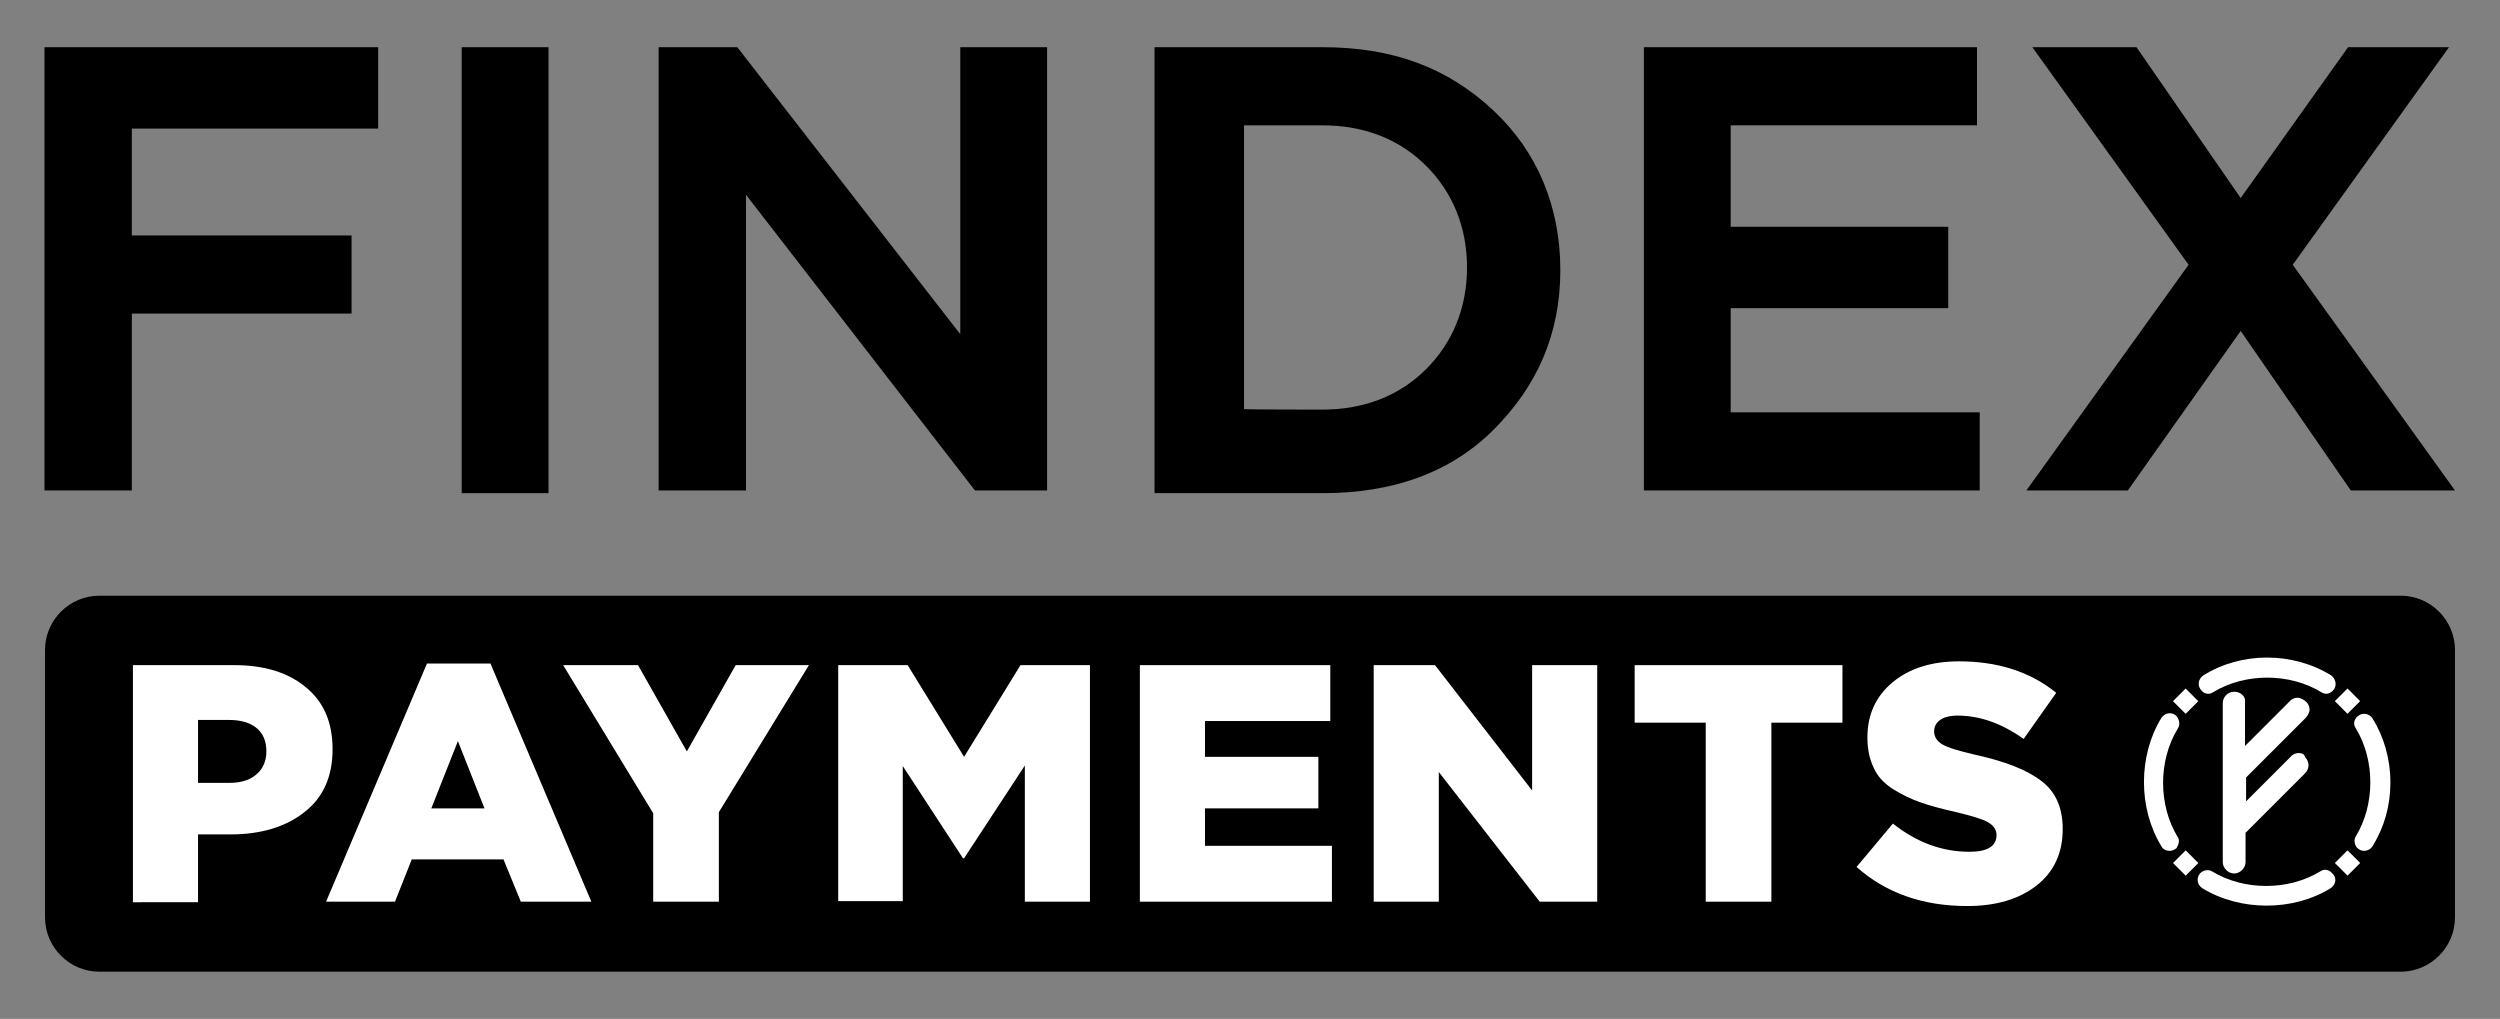 <?xml version="1.0" encoding="utf-8"?>
<!-- Generator: Adobe Illustrator 26.0.2, SVG Export Plug-In . SVG Version: 6.00 Build 0)  -->
<svg version="1.1" baseProfile="tiny" id="Layer_1" xmlns="http://www.w3.org/2000/svg" xmlns:xlink="http://www.w3.org/1999/xlink"
	 x="0px" y="0px" viewBox="0 0 460.8 187.8" overflow="visible" xml:space="preserve">
<rect x="0" y="0" width="460.8" height="187.8" fill="#808080" stroke="none"/>
<g>
	<g>
		<g>
			<g>
				<g>
					<g>
						<polygon points="8.2,90.4 8.2,8.7 69.7,8.7 69.7,23.7 24.3,23.7 24.3,43.4 64.8,43.4 64.8,57.8 24.3,57.8 24.3,90.4 						"/>
					</g>
					<g>
						<rect x="85.1" y="8.7" width="16" height="82.2"/>
					</g>
					<g>
						<polygon points="179.7,90.4 137.5,35.9 137.5,90.4 121.4,90.4 121.4,8.7 135.9,8.7 177,61.6 177,8.7 193,8.7 193,90.4 						
							"/>
					</g>
					<g>
						<path d="M212.8,90.4V8.7h31c12.8,0,23,3.7,31.5,11.7c8,7.5,12.3,17.6,12.3,29.4s-4.3,21.4-12.3,29.4c-8,8-18.7,11.7-31.5,11.7
							h-31V90.4z M243.7,75.5c8,0,14.4-2.7,19.2-7.5c4.8-4.8,7.5-11.2,7.5-18.7s-2.7-13.9-7.5-18.7c-4.8-4.8-11.2-7.5-19.2-7.5
							h-14.4v52.3C229.3,75.5,243.7,75.5,243.7,75.5z"/>
					</g>
					<g>
						<polygon points="303,90.4 303,8.7 364.4,8.7 364.4,23.1 319,23.1 319,41.8 359.1,41.8 359.1,56.8 319,56.8 319,76 364.9,76 
							364.9,90.4 						"/>
					</g>
					<g>
						<polygon points="433.3,90.4 413,61 392.2,90.4 373.5,90.4 403.4,48.8 374.6,8.7 393.8,8.7 413,36.5 432.8,8.7 451.4,8.7 
							422.6,48.8 452.5,90.4 						"/>
					</g>
				</g>
			</g>
		</g>
		<path d="M442.5,179.1H18.3c-5.5,0-10-4.5-10-10v-49.3c0-5.5,4.5-10,10-10h424.2c5.5,0,10,4.5,10,10v49.3
			C452.5,174.6,448,179.1,442.5,179.1z"/>
		<g>
			<path fill="#FFFFFF" d="M24.5,166.2v-43.6h18.7c5.6,0,10,1.4,13.2,4.1c3.3,2.7,4.9,6.5,4.9,11.4c0,5-1.7,8.9-5.2,11.6
				c-3.4,2.7-8,4.1-13.6,4.1h-6v12.5H24.5z M36.5,144.3h5.7c2.2,0,3.9-0.5,5.1-1.6c1.2-1,1.8-2.5,1.8-4.2c0-1.9-0.6-3.3-1.8-4.3
				c-1.2-1-2.9-1.5-5.1-1.5h-5.7V144.3z"/>
			<path fill="#FFFFFF" d="M60.1,166.2l18.6-43.9h11.7l18.6,43.9h-13l-3.2-7.8H75.9l-3.1,7.8H60.1z M79.5,149h9.8l-4.9-12.4
				L79.5,149z"/>
			<path fill="#FFFFFF" d="M120.4,166.2v-16.3l-16.6-27.3h13.8l9,15.9l9-15.9h13.5l-16.6,27.1v16.5H120.4z"/>
			<path fill="#FFFFFF" d="M154.5,166.2v-43.6h12.8l10.4,16.9l10.4-16.9h12.8v43.6h-12v-25.1l-11.2,17.1h-0.2l-11.1-17v24.9H154.5z"
				/>
			<path fill="#FFFFFF" d="M210.1,166.2v-43.6h35.1v10.3h-23.1v6.6H243v9.5h-20.9v6.9h23.4v10.3H210.1z"/>
			<path fill="#FFFFFF" d="M253.2,166.2v-43.6h11.3l17.9,23.1v-23.1h12v43.6h-10.6l-18.6-23.9v23.9H253.2z"/>
			<path fill="#FFFFFF" d="M314.4,166.2v-33h-13.1v-10.6h38.3v10.6h-13.1v33H314.4z"/>
			<path fill="#FFFFFF" d="M362.6,167c-8.2,0-15-2.4-20.4-7.2l6.7-8c4.4,3.5,9.1,5.2,14.1,5.2c3.3,0,5-1,5-3.1
				c0-0.9-0.5-1.7-1.5-2.3c-1-0.6-3-1.2-5.9-1.9c-2.7-0.6-4.9-1.2-6.6-1.8c-1.7-0.6-3.4-1.4-5-2.4c-1.6-1-2.9-2.3-3.6-3.9
				c-0.8-1.6-1.2-3.5-1.2-5.7c0-4.1,1.5-7.5,4.6-10.1c3.1-2.6,7.2-3.9,12.3-3.9c7.1,0,13.1,1.9,17.9,5.8l-6,8.5
				c-4.1-2.9-8.1-4.3-12.2-4.3c-1.4,0-2.5,0.3-3.2,0.8c-0.7,0.5-1.1,1.2-1.1,2.1c0,1,0.5,1.8,1.5,2.4c1,0.6,3,1.2,6,1.9
				c5.5,1.2,9.6,2.8,12.2,4.8c2.7,2,4,5,4,8.9c0,4.4-1.6,7.9-4.8,10.4C372.2,165.7,368,167,362.6,167z"/>
		</g>
	</g>
	<g>
		<g>
			<path fill="#FFFFFF" d="M423.7,138.8c-0.5,0-1.1,0.2-1.5,0.7l-8.2,8.2v-4.4l0,0l11-11c0.3-0.3,0.7-1,0.7-1.5
				c0-0.5-0.2-1.1-0.7-1.5c-0.3-0.3-1-0.7-1.5-0.7c-0.5,0-1.1,0.2-1.5,0.7l-8.2,8.2v-8c0.2-1.1-0.8-2-2-2s-2.1,1-2.1,2.1v29.3
				c0,1.1,1,2.1,2.1,2.1s2.1-1,2.1-2.1v-5.4l0,0l11-11c0.8-0.8,0.8-2.1,0-2.9C424.7,138.9,424.2,138.8,423.7,138.8z"/>
			<g>
				<path fill="#FFFFFF" d="M430,127.3L430,127.3c-0.7,0.7-1.5,0.7-2.1,0.3c-5.9-3.6-14.1-3.6-20,0c-0.7,0.5-1.6,0.3-2.1-0.3l0,0
					c-0.8-0.8-0.7-2.1,0.3-2.8c7-4.4,16.5-4.4,23.6,0C430.6,125.2,430.8,126.5,430,127.3z"/>
			</g>
			<g>
				<path fill="#FFFFFF" d="M440.6,144.2c0,4.3-1.1,8.2-3.3,11.8c-0.7,1-2,1.1-2.8,0.3l0,0c-0.5-0.5-0.7-1.5-0.3-2.1
					c3.6-5.9,3.6-14.1,0-20c-0.5-0.7-0.3-1.6,0.3-2.1l0,0c0.8-0.8,2.1-0.7,2.8,0.3C439.4,135.8,440.6,139.9,440.6,144.2z"/>
			</g>
			<g>
				<path fill="#FFFFFF" d="M401.2,156.3L401.2,156.3c-0.8,0.8-2.3,0.7-2.8-0.3c-4.3-7-4.3-16.7,0-23.7c0.7-1,2-1.1,2.8-0.3l0,0
					c0.5,0.7,0.7,1.6,0.2,2.3c-3.6,5.9-3.6,14.1,0,20C401.8,154.8,401.6,155.6,401.2,156.3z"/>
			</g>
			<g>
				<path fill="#FFFFFF" d="M429.6,163.7c-6.9,4.3-16.7,4.3-23.7,0c-1-0.7-1.1-2-0.3-2.8l0,0c0.5-0.5,1.5-0.7,2.1-0.3
					c5.9,3.6,14.1,3.6,20,0c0.7-0.5,1.6-0.3,2.1,0.3l0,0C430.8,161.7,430.6,163,429.6,163.7z"/>
			</g>
			
				<rect x="401.3" y="127.6" transform="matrix(0.707 -0.707 0.707 0.707 26.593 322.747)" fill="#FFFFFF" width="3.3" height="3.3"/>
			
				<rect x="431.1" y="127.6" transform="matrix(0.707 -0.707 0.707 0.707 35.354 343.808)" fill="#FFFFFF" width="3.3" height="3.3"/>
			
				<rect x="431.1" y="157.4" transform="matrix(0.707 -0.707 0.707 0.707 14.293 352.57)" fill="#FFFFFF" width="3.3" height="3.3"/>
			
				<rect x="401.3" y="157.4" transform="matrix(0.707 -0.707 0.707 0.707 5.532 331.509)" fill="#FFFFFF" width="3.3" height="3.3"/>
		</g>
	</g>
</g>
</svg>
